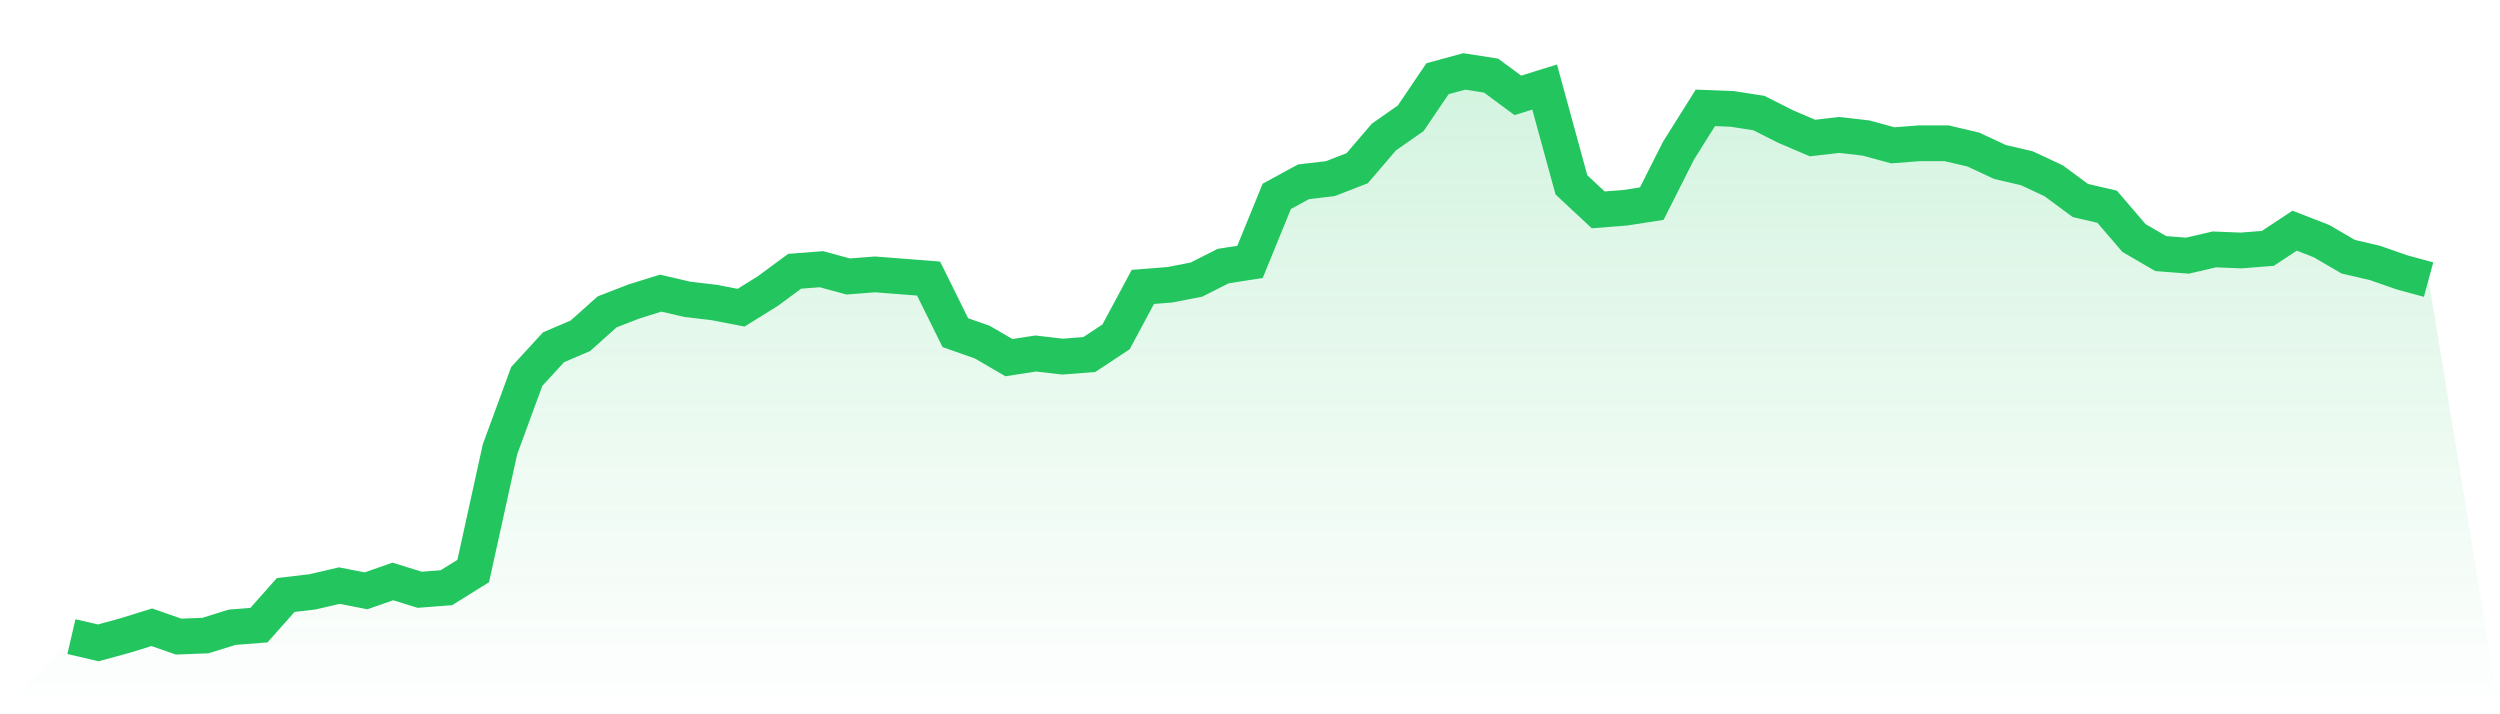 <svg viewBox="0 0 140 40" xmlns="http://www.w3.org/2000/svg">
<defs>
<linearGradient id="gradient" x1="0" x2="0" y1="0" y2="1">
<stop offset="0%" stop-color="#22c55e" stop-opacity="0.2"/>
<stop offset="100%" stop-color="#22c55e" stop-opacity="0"/>
</linearGradient>
</defs>
<path d="M4,35.65 L4,35.65 L5.5,36 L7,35.592 L8.5,35.126 L10,35.65 L11.5,35.592 L13,35.126 L14.5,35.009 L16,33.319 L17.5,33.144 L19,32.794 L20.5,33.086 L22,32.561 L23.5,33.027 L25,32.911 L26.5,31.978 L28,25.158 L29.5,21.078 L31,19.446 L32.5,18.805 L34,17.464 L35.5,16.882 L37,16.415 L38.5,16.765 L40,16.94 L41.5,17.231 L43,16.299 L44.5,15.191 L46,15.075 L47.5,15.483 L49,15.366 L50.5,15.483 L52,15.599 L53.5,18.63 L55,19.155 L56.5,20.029 L58,19.796 L59.5,19.971 L61,19.854 L62.5,18.863 L64,16.066 L65.5,15.949 L67,15.658 L68.5,14.9 L70,14.667 L71.5,10.995 L73,10.179 L74.5,10.004 L76,9.421 L77.5,7.672 L79,6.623 L80.5,4.408 L82,4 L83.5,4.233 L85,5.341 L86.5,4.874 L88,10.353 L89.5,11.752 L91,11.636 L92.5,11.403 L94,8.43 L95.5,6.04 L97,6.098 L98.5,6.332 L100,7.089 L101.5,7.73 L103,7.556 L104.5,7.73 L106,8.138 L107.5,8.022 L109,8.022 L110.5,8.372 L112,9.071 L113.5,9.421 L115,10.12 L116.5,11.228 L118,11.577 L119.5,13.326 L121,14.2 L122.5,14.317 L124,13.967 L125.5,14.026 L127,13.909 L128.5,12.918 L130,13.501 L131.5,14.375 L133,14.725 L134.5,15.25 L136,15.658 L140,40 L0,40 z" fill="url(#gradient)"/>
<path d="M4,35.65 L4,35.65 L5.5,36 L7,35.592 L8.5,35.126 L10,35.65 L11.5,35.592 L13,35.126 L14.5,35.009 L16,33.319 L17.5,33.144 L19,32.794 L20.5,33.086 L22,32.561 L23.5,33.027 L25,32.911 L26.5,31.978 L28,25.158 L29.5,21.078 L31,19.446 L32.5,18.805 L34,17.464 L35.5,16.882 L37,16.415 L38.5,16.765 L40,16.94 L41.5,17.231 L43,16.299 L44.5,15.191 L46,15.075 L47.5,15.483 L49,15.366 L50.5,15.483 L52,15.599 L53.5,18.63 L55,19.155 L56.5,20.029 L58,19.796 L59.5,19.971 L61,19.854 L62.5,18.863 L64,16.066 L65.5,15.949 L67,15.658 L68.5,14.9 L70,14.667 L71.5,10.995 L73,10.179 L74.5,10.004 L76,9.421 L77.5,7.672 L79,6.623 L80.5,4.408 L82,4 L83.5,4.233 L85,5.341 L86.5,4.874 L88,10.353 L89.5,11.752 L91,11.636 L92.5,11.403 L94,8.43 L95.5,6.04 L97,6.098 L98.5,6.332 L100,7.089 L101.5,7.73 L103,7.556 L104.5,7.73 L106,8.138 L107.5,8.022 L109,8.022 L110.5,8.372 L112,9.071 L113.5,9.421 L115,10.12 L116.5,11.228 L118,11.577 L119.5,13.326 L121,14.2 L122.5,14.317 L124,13.967 L125.5,14.026 L127,13.909 L128.5,12.918 L130,13.501 L131.5,14.375 L133,14.725 L134.5,15.25 L136,15.658" fill="none" stroke="#22c55e" stroke-width="2"/>
</svg>